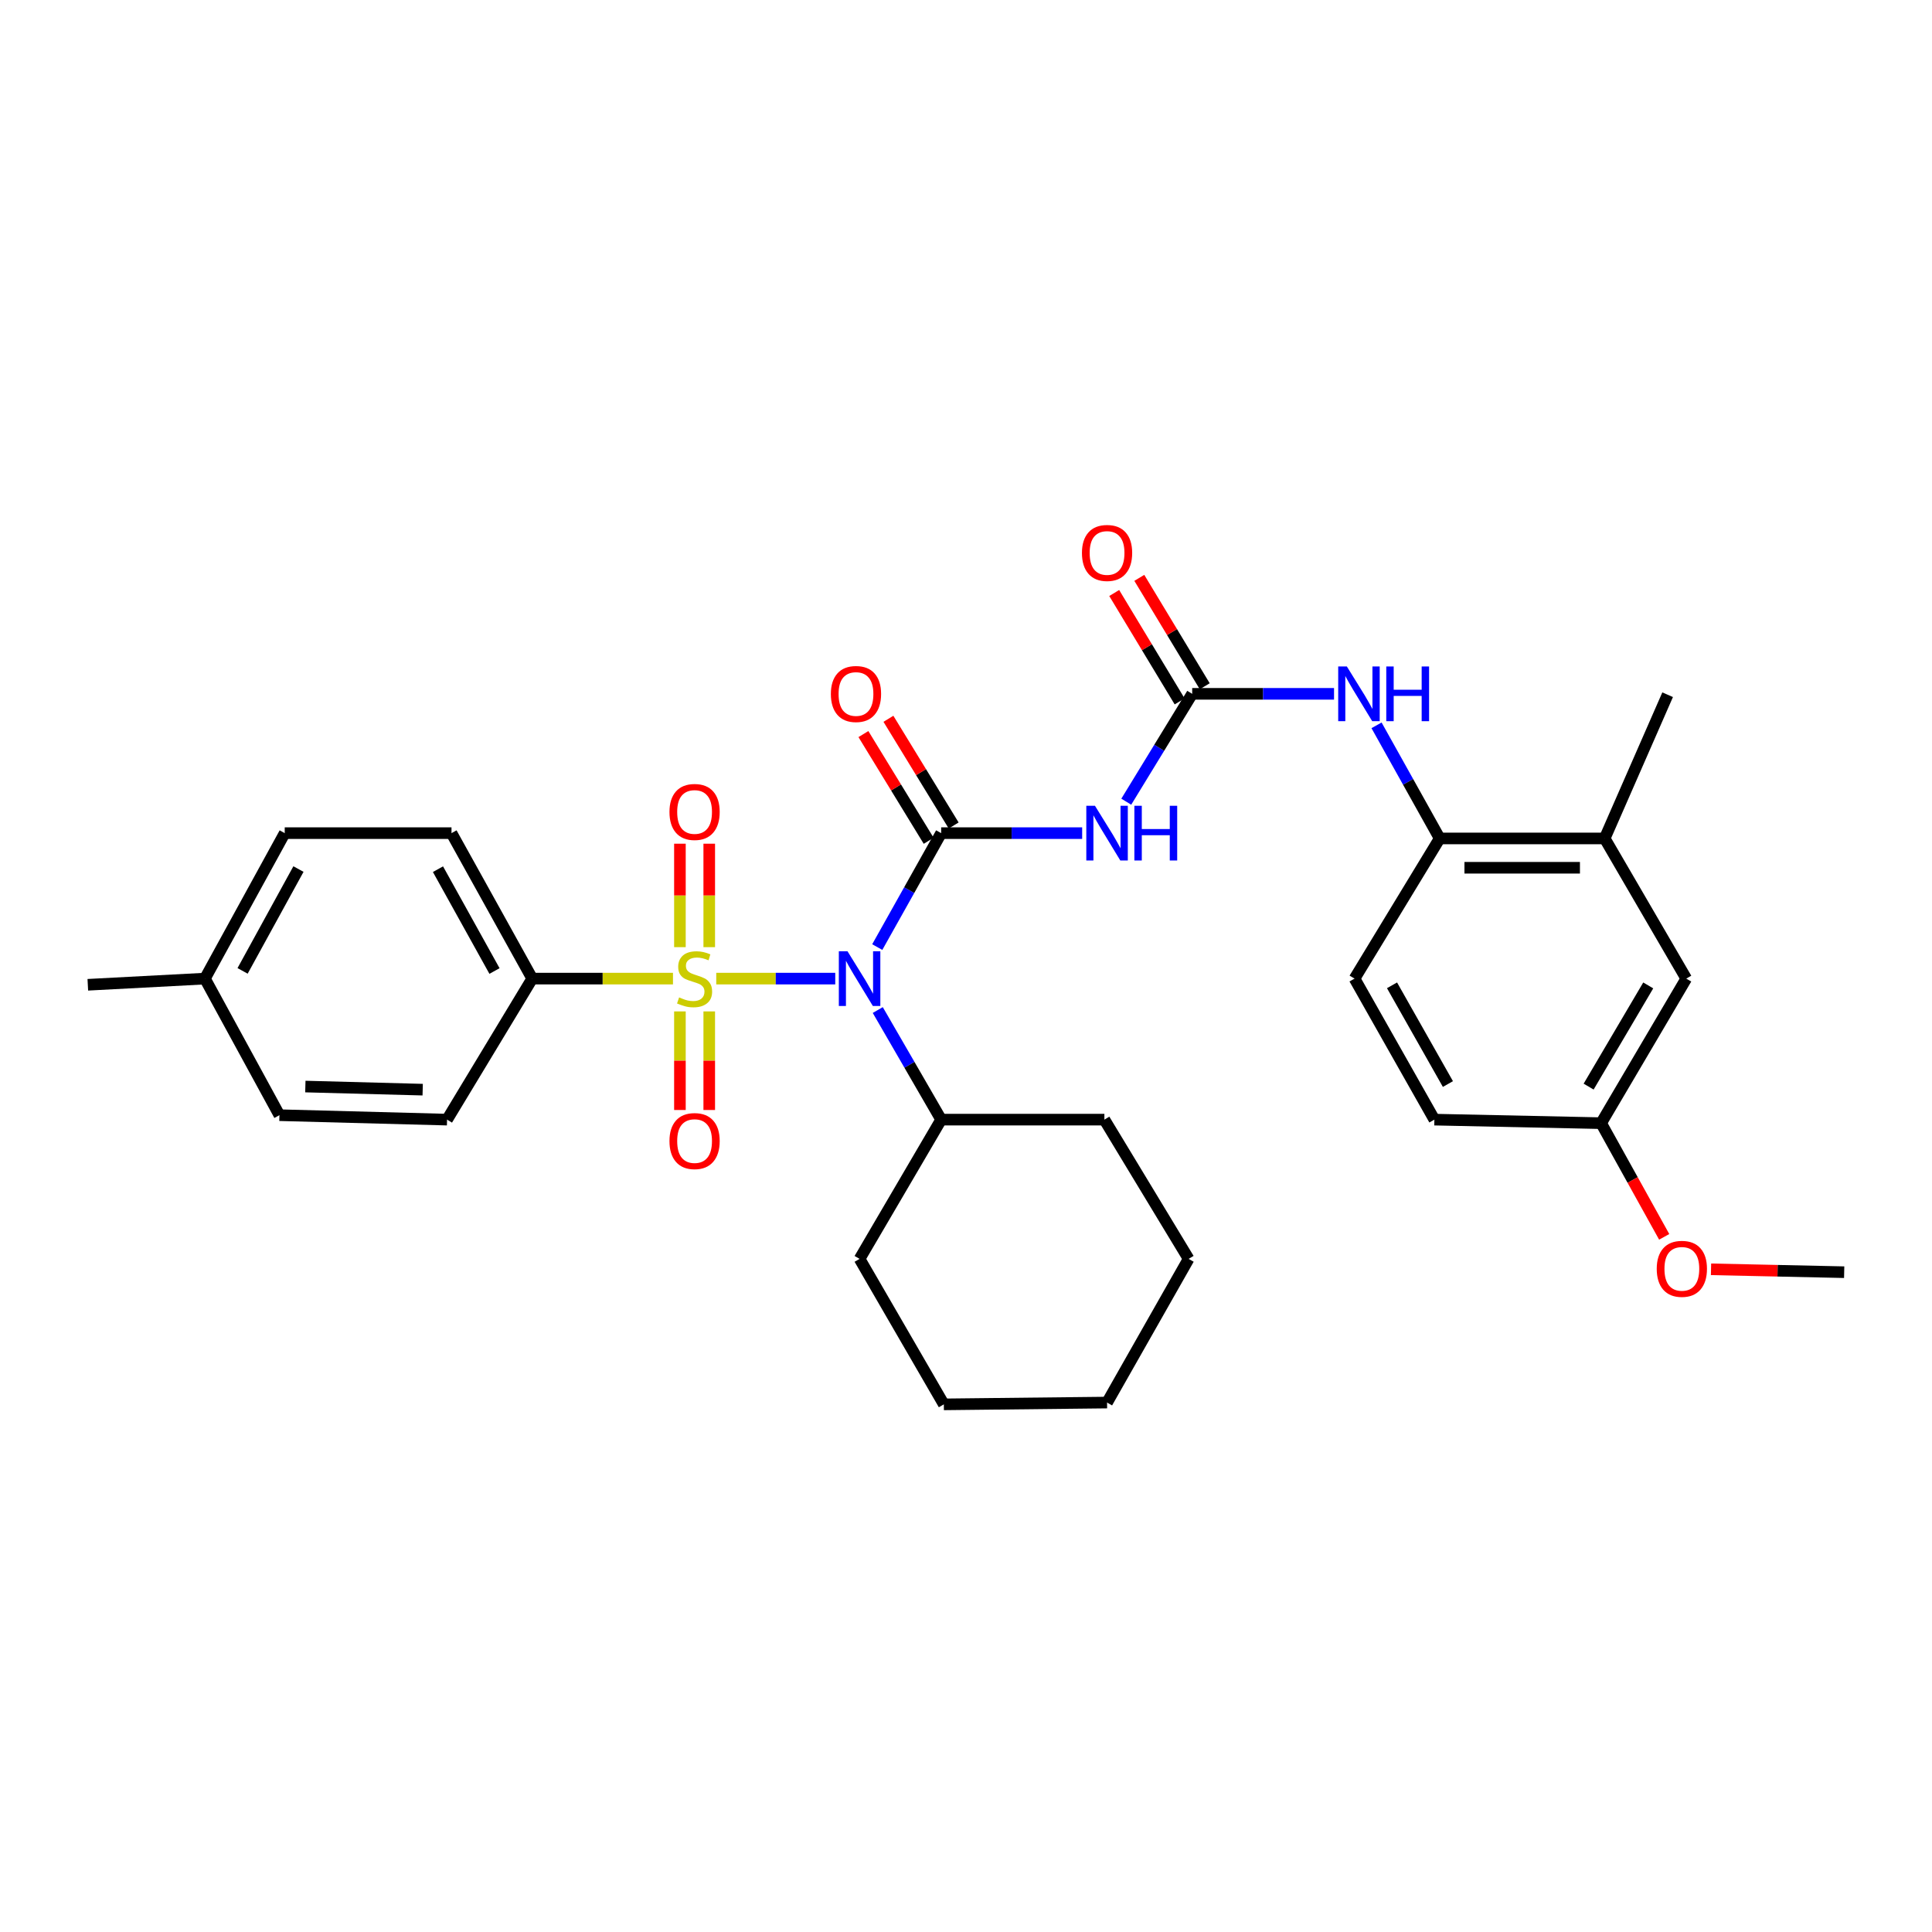 <?xml version='1.0' encoding='iso-8859-1'?>
<svg version='1.1' baseProfile='full'
              xmlns='http://www.w3.org/2000/svg'
                      xmlns:rdkit='http://www.rdkit.org/xml'
                      xmlns:xlink='http://www.w3.org/1999/xlink'
                  xml:space='preserve'
width='1000px' height='1000px' viewBox='0 0 1000 1000'>
<!-- END OF HEADER -->
<rect style='opacity:1.0;fill:#FFFFFF;stroke:none' width='1000' height='1000' x='0' y='0'> </rect>
<path class='bond-0' d='M 370.729,506.526 L 401.526,506.526' style='fill:none;fill-rule:evenodd;stroke:#CCCC00;stroke-width:6px;stroke-linecap:butt;stroke-linejoin:miter;stroke-opacity:1' />
<path class='bond-0' d='M 401.526,506.526 L 432.324,506.526' style='fill:none;fill-rule:evenodd;stroke:#0000FF;stroke-width:6px;stroke-linecap:butt;stroke-linejoin:miter;stroke-opacity:1' />
<path class='bond-5' d='M 348.333,506.526 L 311.909,506.526' style='fill:none;fill-rule:evenodd;stroke:#CCCC00;stroke-width:6px;stroke-linecap:butt;stroke-linejoin:miter;stroke-opacity:1' />
<path class='bond-5' d='M 311.909,506.526 L 275.484,506.526' style='fill:none;fill-rule:evenodd;stroke:#000000;stroke-width:6px;stroke-linecap:butt;stroke-linejoin:miter;stroke-opacity:1' />
<path class='bond-7' d='M 351.927,523.506 L 351.927,549.021' style='fill:none;fill-rule:evenodd;stroke:#CCCC00;stroke-width:6px;stroke-linecap:butt;stroke-linejoin:miter;stroke-opacity:1' />
<path class='bond-7' d='M 351.927,549.021 L 351.927,574.535' style='fill:none;fill-rule:evenodd;stroke:#FF0000;stroke-width:6px;stroke-linecap:butt;stroke-linejoin:miter;stroke-opacity:1' />
<path class='bond-7' d='M 367.101,523.506 L 367.101,549.021' style='fill:none;fill-rule:evenodd;stroke:#CCCC00;stroke-width:6px;stroke-linecap:butt;stroke-linejoin:miter;stroke-opacity:1' />
<path class='bond-7' d='M 367.101,549.021 L 367.101,574.535' style='fill:none;fill-rule:evenodd;stroke:#FF0000;stroke-width:6px;stroke-linecap:butt;stroke-linejoin:miter;stroke-opacity:1' />
<path class='bond-8' d='M 367.101,490.247 L 367.101,463.472' style='fill:none;fill-rule:evenodd;stroke:#CCCC00;stroke-width:6px;stroke-linecap:butt;stroke-linejoin:miter;stroke-opacity:1' />
<path class='bond-8' d='M 367.101,463.472 L 367.101,436.697' style='fill:none;fill-rule:evenodd;stroke:#FF0000;stroke-width:6px;stroke-linecap:butt;stroke-linejoin:miter;stroke-opacity:1' />
<path class='bond-8' d='M 351.927,490.247 L 351.927,463.472' style='fill:none;fill-rule:evenodd;stroke:#CCCC00;stroke-width:6px;stroke-linecap:butt;stroke-linejoin:miter;stroke-opacity:1' />
<path class='bond-8' d='M 351.927,463.472 L 351.927,436.697' style='fill:none;fill-rule:evenodd;stroke:#FF0000;stroke-width:6px;stroke-linecap:butt;stroke-linejoin:miter;stroke-opacity:1' />
<path class='bond-1' d='M 454.07,490.208 L 470.607,460.718' style='fill:none;fill-rule:evenodd;stroke:#0000FF;stroke-width:6px;stroke-linecap:butt;stroke-linejoin:miter;stroke-opacity:1' />
<path class='bond-1' d='M 470.607,460.718 L 487.144,431.229' style='fill:none;fill-rule:evenodd;stroke:#000000;stroke-width:6px;stroke-linecap:butt;stroke-linejoin:miter;stroke-opacity:1' />
<path class='bond-11' d='M 454.329,522.794 L 470.737,551.158' style='fill:none;fill-rule:evenodd;stroke:#0000FF;stroke-width:6px;stroke-linecap:butt;stroke-linejoin:miter;stroke-opacity:1' />
<path class='bond-11' d='M 470.737,551.158 L 487.144,579.521' style='fill:none;fill-rule:evenodd;stroke:#000000;stroke-width:6px;stroke-linecap:butt;stroke-linejoin:miter;stroke-opacity:1' />
<path class='bond-2' d='M 487.144,431.229 L 523.635,431.229' style='fill:none;fill-rule:evenodd;stroke:#000000;stroke-width:6px;stroke-linecap:butt;stroke-linejoin:miter;stroke-opacity:1' />
<path class='bond-2' d='M 523.635,431.229 L 560.126,431.229' style='fill:none;fill-rule:evenodd;stroke:#0000FF;stroke-width:6px;stroke-linecap:butt;stroke-linejoin:miter;stroke-opacity:1' />
<path class='bond-9' d='M 493.617,427.271 L 476.731,399.657' style='fill:none;fill-rule:evenodd;stroke:#000000;stroke-width:6px;stroke-linecap:butt;stroke-linejoin:miter;stroke-opacity:1' />
<path class='bond-9' d='M 476.731,399.657 L 459.846,372.042' style='fill:none;fill-rule:evenodd;stroke:#FF0000;stroke-width:6px;stroke-linecap:butt;stroke-linejoin:miter;stroke-opacity:1' />
<path class='bond-9' d='M 480.671,435.187 L 463.786,407.573' style='fill:none;fill-rule:evenodd;stroke:#000000;stroke-width:6px;stroke-linecap:butt;stroke-linejoin:miter;stroke-opacity:1' />
<path class='bond-9' d='M 463.786,407.573 L 446.9,379.958' style='fill:none;fill-rule:evenodd;stroke:#FF0000;stroke-width:6px;stroke-linecap:butt;stroke-linejoin:miter;stroke-opacity:1' />
<path class='bond-3' d='M 582.957,414.957 L 600.016,387.042' style='fill:none;fill-rule:evenodd;stroke:#0000FF;stroke-width:6px;stroke-linecap:butt;stroke-linejoin:miter;stroke-opacity:1' />
<path class='bond-3' d='M 600.016,387.042 L 617.076,359.127' style='fill:none;fill-rule:evenodd;stroke:#000000;stroke-width:6px;stroke-linecap:butt;stroke-linejoin:miter;stroke-opacity:1' />
<path class='bond-4' d='M 617.076,359.127 L 653.784,359.127' style='fill:none;fill-rule:evenodd;stroke:#000000;stroke-width:6px;stroke-linecap:butt;stroke-linejoin:miter;stroke-opacity:1' />
<path class='bond-4' d='M 653.784,359.127 L 690.493,359.127' style='fill:none;fill-rule:evenodd;stroke:#0000FF;stroke-width:6px;stroke-linecap:butt;stroke-linejoin:miter;stroke-opacity:1' />
<path class='bond-12' d='M 623.571,355.207 L 606.637,327.151' style='fill:none;fill-rule:evenodd;stroke:#000000;stroke-width:6px;stroke-linecap:butt;stroke-linejoin:miter;stroke-opacity:1' />
<path class='bond-12' d='M 606.637,327.151 L 589.703,299.095' style='fill:none;fill-rule:evenodd;stroke:#FF0000;stroke-width:6px;stroke-linecap:butt;stroke-linejoin:miter;stroke-opacity:1' />
<path class='bond-12' d='M 610.58,363.048 L 593.646,334.992' style='fill:none;fill-rule:evenodd;stroke:#000000;stroke-width:6px;stroke-linecap:butt;stroke-linejoin:miter;stroke-opacity:1' />
<path class='bond-12' d='M 593.646,334.992 L 576.712,306.936' style='fill:none;fill-rule:evenodd;stroke:#FF0000;stroke-width:6px;stroke-linecap:butt;stroke-linejoin:miter;stroke-opacity:1' />
<path class='bond-6' d='M 712.494,375.431 L 728.84,404.704' style='fill:none;fill-rule:evenodd;stroke:#0000FF;stroke-width:6px;stroke-linecap:butt;stroke-linejoin:miter;stroke-opacity:1' />
<path class='bond-6' d='M 728.84,404.704 L 745.186,433.977' style='fill:none;fill-rule:evenodd;stroke:#000000;stroke-width:6px;stroke-linecap:butt;stroke-linejoin:miter;stroke-opacity:1' />
<path class='bond-15' d='M 275.484,506.526 L 233.696,431.229' style='fill:none;fill-rule:evenodd;stroke:#000000;stroke-width:6px;stroke-linecap:butt;stroke-linejoin:miter;stroke-opacity:1' />
<path class='bond-15' d='M 255.948,502.595 L 226.697,449.887' style='fill:none;fill-rule:evenodd;stroke:#000000;stroke-width:6px;stroke-linecap:butt;stroke-linejoin:miter;stroke-opacity:1' />
<path class='bond-16' d='M 275.484,506.526 L 231.395,579.521' style='fill:none;fill-rule:evenodd;stroke:#000000;stroke-width:6px;stroke-linecap:butt;stroke-linejoin:miter;stroke-opacity:1' />
<path class='bond-10' d='M 745.186,433.977 L 830.582,433.977' style='fill:none;fill-rule:evenodd;stroke:#000000;stroke-width:6px;stroke-linecap:butt;stroke-linejoin:miter;stroke-opacity:1' />
<path class='bond-10' d='M 757.996,449.151 L 817.773,449.151' style='fill:none;fill-rule:evenodd;stroke:#000000;stroke-width:6px;stroke-linecap:butt;stroke-linejoin:miter;stroke-opacity:1' />
<path class='bond-14' d='M 745.186,433.977 L 701.106,506.526' style='fill:none;fill-rule:evenodd;stroke:#000000;stroke-width:6px;stroke-linecap:butt;stroke-linejoin:miter;stroke-opacity:1' />
<path class='bond-13' d='M 830.582,433.977 L 872.808,506.526' style='fill:none;fill-rule:evenodd;stroke:#000000;stroke-width:6px;stroke-linecap:butt;stroke-linejoin:miter;stroke-opacity:1' />
<path class='bond-23' d='M 830.582,433.977 L 863.164,359.591' style='fill:none;fill-rule:evenodd;stroke:#000000;stroke-width:6px;stroke-linecap:butt;stroke-linejoin:miter;stroke-opacity:1' />
<path class='bond-24' d='M 487.144,579.521 L 571.63,579.521' style='fill:none;fill-rule:evenodd;stroke:#000000;stroke-width:6px;stroke-linecap:butt;stroke-linejoin:miter;stroke-opacity:1' />
<path class='bond-25' d='M 487.144,579.521 L 444.918,651.598' style='fill:none;fill-rule:evenodd;stroke:#000000;stroke-width:6px;stroke-linecap:butt;stroke-linejoin:miter;stroke-opacity:1' />
<path class='bond-33' d='M 872.808,506.526 L 828.736,581.351' style='fill:none;fill-rule:evenodd;stroke:#000000;stroke-width:6px;stroke-linecap:butt;stroke-linejoin:miter;stroke-opacity:1' />
<path class='bond-33' d='M 853.123,510.049 L 822.272,562.426' style='fill:none;fill-rule:evenodd;stroke:#000000;stroke-width:6px;stroke-linecap:butt;stroke-linejoin:miter;stroke-opacity:1' />
<path class='bond-18' d='M 701.106,506.526 L 742.43,579.521' style='fill:none;fill-rule:evenodd;stroke:#000000;stroke-width:6px;stroke-linecap:butt;stroke-linejoin:miter;stroke-opacity:1' />
<path class='bond-18' d='M 720.509,510 L 749.436,561.097' style='fill:none;fill-rule:evenodd;stroke:#000000;stroke-width:6px;stroke-linecap:butt;stroke-linejoin:miter;stroke-opacity:1' />
<path class='bond-20' d='M 233.696,431.229 L 147.373,431.229' style='fill:none;fill-rule:evenodd;stroke:#000000;stroke-width:6px;stroke-linecap:butt;stroke-linejoin:miter;stroke-opacity:1' />
<path class='bond-19' d='M 231.395,579.521 L 144.633,577.22' style='fill:none;fill-rule:evenodd;stroke:#000000;stroke-width:6px;stroke-linecap:butt;stroke-linejoin:miter;stroke-opacity:1' />
<path class='bond-19' d='M 218.783,564.007 L 158.05,562.396' style='fill:none;fill-rule:evenodd;stroke:#000000;stroke-width:6px;stroke-linecap:butt;stroke-linejoin:miter;stroke-opacity:1' />
<path class='bond-17' d='M 828.736,581.351 L 742.43,579.521' style='fill:none;fill-rule:evenodd;stroke:#000000;stroke-width:6px;stroke-linecap:butt;stroke-linejoin:miter;stroke-opacity:1' />
<path class='bond-22' d='M 828.736,581.351 L 845.06,610.771' style='fill:none;fill-rule:evenodd;stroke:#000000;stroke-width:6px;stroke-linecap:butt;stroke-linejoin:miter;stroke-opacity:1' />
<path class='bond-22' d='M 845.06,610.771 L 861.384,640.191' style='fill:none;fill-rule:evenodd;stroke:#FF0000;stroke-width:6px;stroke-linecap:butt;stroke-linejoin:miter;stroke-opacity:1' />
<path class='bond-21' d='M 144.633,577.22 L 106.066,506.526' style='fill:none;fill-rule:evenodd;stroke:#000000;stroke-width:6px;stroke-linecap:butt;stroke-linejoin:miter;stroke-opacity:1' />
<path class='bond-31' d='M 147.373,431.229 L 106.066,506.526' style='fill:none;fill-rule:evenodd;stroke:#000000;stroke-width:6px;stroke-linecap:butt;stroke-linejoin:miter;stroke-opacity:1' />
<path class='bond-31' d='M 154.481,449.822 L 125.566,502.53' style='fill:none;fill-rule:evenodd;stroke:#000000;stroke-width:6px;stroke-linecap:butt;stroke-linejoin:miter;stroke-opacity:1' />
<path class='bond-26' d='M 106.066,506.526 L 45.455,509.721' style='fill:none;fill-rule:evenodd;stroke:#000000;stroke-width:6px;stroke-linecap:butt;stroke-linejoin:miter;stroke-opacity:1' />
<path class='bond-27' d='M 885.625,656.991 L 920.085,657.738' style='fill:none;fill-rule:evenodd;stroke:#FF0000;stroke-width:6px;stroke-linecap:butt;stroke-linejoin:miter;stroke-opacity:1' />
<path class='bond-27' d='M 920.085,657.738 L 954.545,658.485' style='fill:none;fill-rule:evenodd;stroke:#000000;stroke-width:6px;stroke-linecap:butt;stroke-linejoin:miter;stroke-opacity:1' />
<path class='bond-29' d='M 571.63,579.521 L 615.238,651.598' style='fill:none;fill-rule:evenodd;stroke:#000000;stroke-width:6px;stroke-linecap:butt;stroke-linejoin:miter;stroke-opacity:1' />
<path class='bond-28' d='M 444.918,651.598 L 488.527,726.895' style='fill:none;fill-rule:evenodd;stroke:#000000;stroke-width:6px;stroke-linecap:butt;stroke-linejoin:miter;stroke-opacity:1' />
<path class='bond-30' d='M 488.527,726.895 L 573.012,725.967' style='fill:none;fill-rule:evenodd;stroke:#000000;stroke-width:6px;stroke-linecap:butt;stroke-linejoin:miter;stroke-opacity:1' />
<path class='bond-32' d='M 615.238,651.598 L 573.012,725.967' style='fill:none;fill-rule:evenodd;stroke:#000000;stroke-width:6px;stroke-linecap:butt;stroke-linejoin:miter;stroke-opacity:1' />
<path  class='atom-0' d='M 351.514 516.246
Q 351.834 516.366, 353.154 516.926
Q 354.474 517.486, 355.914 517.846
Q 357.394 518.166, 358.834 518.166
Q 361.514 518.166, 363.074 516.886
Q 364.634 515.566, 364.634 513.286
Q 364.634 511.726, 363.834 510.766
Q 363.074 509.806, 361.874 509.286
Q 360.674 508.766, 358.674 508.166
Q 356.154 507.406, 354.634 506.686
Q 353.154 505.966, 352.074 504.446
Q 351.034 502.926, 351.034 500.366
Q 351.034 496.806, 353.434 494.606
Q 355.874 492.406, 360.674 492.406
Q 363.954 492.406, 367.674 493.966
L 366.754 497.046
Q 363.354 495.646, 360.794 495.646
Q 358.034 495.646, 356.514 496.806
Q 354.994 497.926, 355.034 499.886
Q 355.034 501.406, 355.794 502.326
Q 356.594 503.246, 357.714 503.766
Q 358.874 504.286, 360.794 504.886
Q 363.354 505.686, 364.874 506.486
Q 366.394 507.286, 367.474 508.926
Q 368.594 510.526, 368.594 513.286
Q 368.594 517.206, 365.954 519.326
Q 363.354 521.406, 358.994 521.406
Q 356.474 521.406, 354.554 520.846
Q 352.674 520.326, 350.434 519.406
L 351.514 516.246
' fill='#CCCC00'/>
<path  class='atom-1' d='M 438.658 492.366
L 447.938 507.366
Q 448.858 508.846, 450.338 511.526
Q 451.818 514.206, 451.898 514.366
L 451.898 492.366
L 455.658 492.366
L 455.658 520.686
L 451.778 520.686
L 441.818 504.286
Q 440.658 502.366, 439.418 500.166
Q 438.218 497.966, 437.858 497.286
L 437.858 520.686
L 434.178 520.686
L 434.178 492.366
L 438.658 492.366
' fill='#0000FF'/>
<path  class='atom-3' d='M 566.752 417.069
L 576.032 432.069
Q 576.952 433.549, 578.432 436.229
Q 579.912 438.909, 579.992 439.069
L 579.992 417.069
L 583.752 417.069
L 583.752 445.389
L 579.872 445.389
L 569.912 428.989
Q 568.752 427.069, 567.512 424.869
Q 566.312 422.669, 565.952 421.989
L 565.952 445.389
L 562.272 445.389
L 562.272 417.069
L 566.752 417.069
' fill='#0000FF'/>
<path  class='atom-3' d='M 587.152 417.069
L 590.992 417.069
L 590.992 429.109
L 605.472 429.109
L 605.472 417.069
L 609.312 417.069
L 609.312 445.389
L 605.472 445.389
L 605.472 432.309
L 590.992 432.309
L 590.992 445.389
L 587.152 445.389
L 587.152 417.069
' fill='#0000FF'/>
<path  class='atom-5' d='M 697.131 344.967
L 706.411 359.967
Q 707.331 361.447, 708.811 364.127
Q 710.291 366.807, 710.371 366.967
L 710.371 344.967
L 714.131 344.967
L 714.131 373.287
L 710.251 373.287
L 700.291 356.887
Q 699.131 354.967, 697.891 352.767
Q 696.691 350.567, 696.331 349.887
L 696.331 373.287
L 692.651 373.287
L 692.651 344.967
L 697.131 344.967
' fill='#0000FF'/>
<path  class='atom-5' d='M 717.531 344.967
L 721.371 344.967
L 721.371 357.007
L 735.851 357.007
L 735.851 344.967
L 739.691 344.967
L 739.691 373.287
L 735.851 373.287
L 735.851 360.207
L 721.371 360.207
L 721.371 373.287
L 717.531 373.287
L 717.531 344.967
' fill='#0000FF'/>
<path  class='atom-8' d='M 346.514 590.611
Q 346.514 583.811, 349.874 580.011
Q 353.234 576.211, 359.514 576.211
Q 365.794 576.211, 369.154 580.011
Q 372.514 583.811, 372.514 590.611
Q 372.514 597.491, 369.114 601.411
Q 365.714 605.291, 359.514 605.291
Q 353.274 605.291, 349.874 601.411
Q 346.514 597.531, 346.514 590.611
M 359.514 602.091
Q 363.834 602.091, 366.154 599.211
Q 368.514 596.291, 368.514 590.611
Q 368.514 585.051, 366.154 582.251
Q 363.834 579.411, 359.514 579.411
Q 355.194 579.411, 352.834 582.211
Q 350.514 585.011, 350.514 590.611
Q 350.514 596.331, 352.834 599.211
Q 355.194 602.091, 359.514 602.091
' fill='#FF0000'/>
<path  class='atom-9' d='M 346.514 420.266
Q 346.514 413.466, 349.874 409.666
Q 353.234 405.866, 359.514 405.866
Q 365.794 405.866, 369.154 409.666
Q 372.514 413.466, 372.514 420.266
Q 372.514 427.146, 369.114 431.066
Q 365.714 434.946, 359.514 434.946
Q 353.274 434.946, 349.874 431.066
Q 346.514 427.186, 346.514 420.266
M 359.514 431.746
Q 363.834 431.746, 366.154 428.866
Q 368.514 425.946, 368.514 420.266
Q 368.514 414.706, 366.154 411.906
Q 363.834 409.066, 359.514 409.066
Q 355.194 409.066, 352.834 411.866
Q 350.514 414.666, 350.514 420.266
Q 350.514 425.986, 352.834 428.866
Q 355.194 431.746, 359.514 431.746
' fill='#FF0000'/>
<path  class='atom-10' d='M 430.055 359.207
Q 430.055 352.407, 433.415 348.607
Q 436.775 344.807, 443.055 344.807
Q 449.335 344.807, 452.695 348.607
Q 456.055 352.407, 456.055 359.207
Q 456.055 366.087, 452.655 370.007
Q 449.255 373.887, 443.055 373.887
Q 436.815 373.887, 433.415 370.007
Q 430.055 366.127, 430.055 359.207
M 443.055 370.687
Q 447.375 370.687, 449.695 367.807
Q 452.055 364.887, 452.055 359.207
Q 452.055 353.647, 449.695 350.847
Q 447.375 348.007, 443.055 348.007
Q 438.735 348.007, 436.375 350.807
Q 434.055 353.607, 434.055 359.207
Q 434.055 364.927, 436.375 367.807
Q 438.735 370.687, 443.055 370.687
' fill='#FF0000'/>
<path  class='atom-13' d='M 560.012 286.204
Q 560.012 279.404, 563.372 275.604
Q 566.732 271.804, 573.012 271.804
Q 579.292 271.804, 582.652 275.604
Q 586.012 279.404, 586.012 286.204
Q 586.012 293.084, 582.612 297.004
Q 579.212 300.884, 573.012 300.884
Q 566.772 300.884, 563.372 297.004
Q 560.012 293.124, 560.012 286.204
M 573.012 297.684
Q 577.332 297.684, 579.652 294.804
Q 582.012 291.884, 582.012 286.204
Q 582.012 280.644, 579.652 277.844
Q 577.332 275.004, 573.012 275.004
Q 568.692 275.004, 566.332 277.804
Q 564.012 280.604, 564.012 286.204
Q 564.012 291.924, 566.332 294.804
Q 568.692 297.684, 573.012 297.684
' fill='#FF0000'/>
<path  class='atom-23' d='M 857.524 656.744
Q 857.524 649.944, 860.884 646.144
Q 864.244 642.344, 870.524 642.344
Q 876.804 642.344, 880.164 646.144
Q 883.524 649.944, 883.524 656.744
Q 883.524 663.624, 880.124 667.544
Q 876.724 671.424, 870.524 671.424
Q 864.284 671.424, 860.884 667.544
Q 857.524 663.664, 857.524 656.744
M 870.524 668.224
Q 874.844 668.224, 877.164 665.344
Q 879.524 662.424, 879.524 656.744
Q 879.524 651.184, 877.164 648.384
Q 874.844 645.544, 870.524 645.544
Q 866.204 645.544, 863.844 648.344
Q 861.524 651.144, 861.524 656.744
Q 861.524 662.464, 863.844 665.344
Q 866.204 668.224, 870.524 668.224
' fill='#FF0000'/>
</svg>
